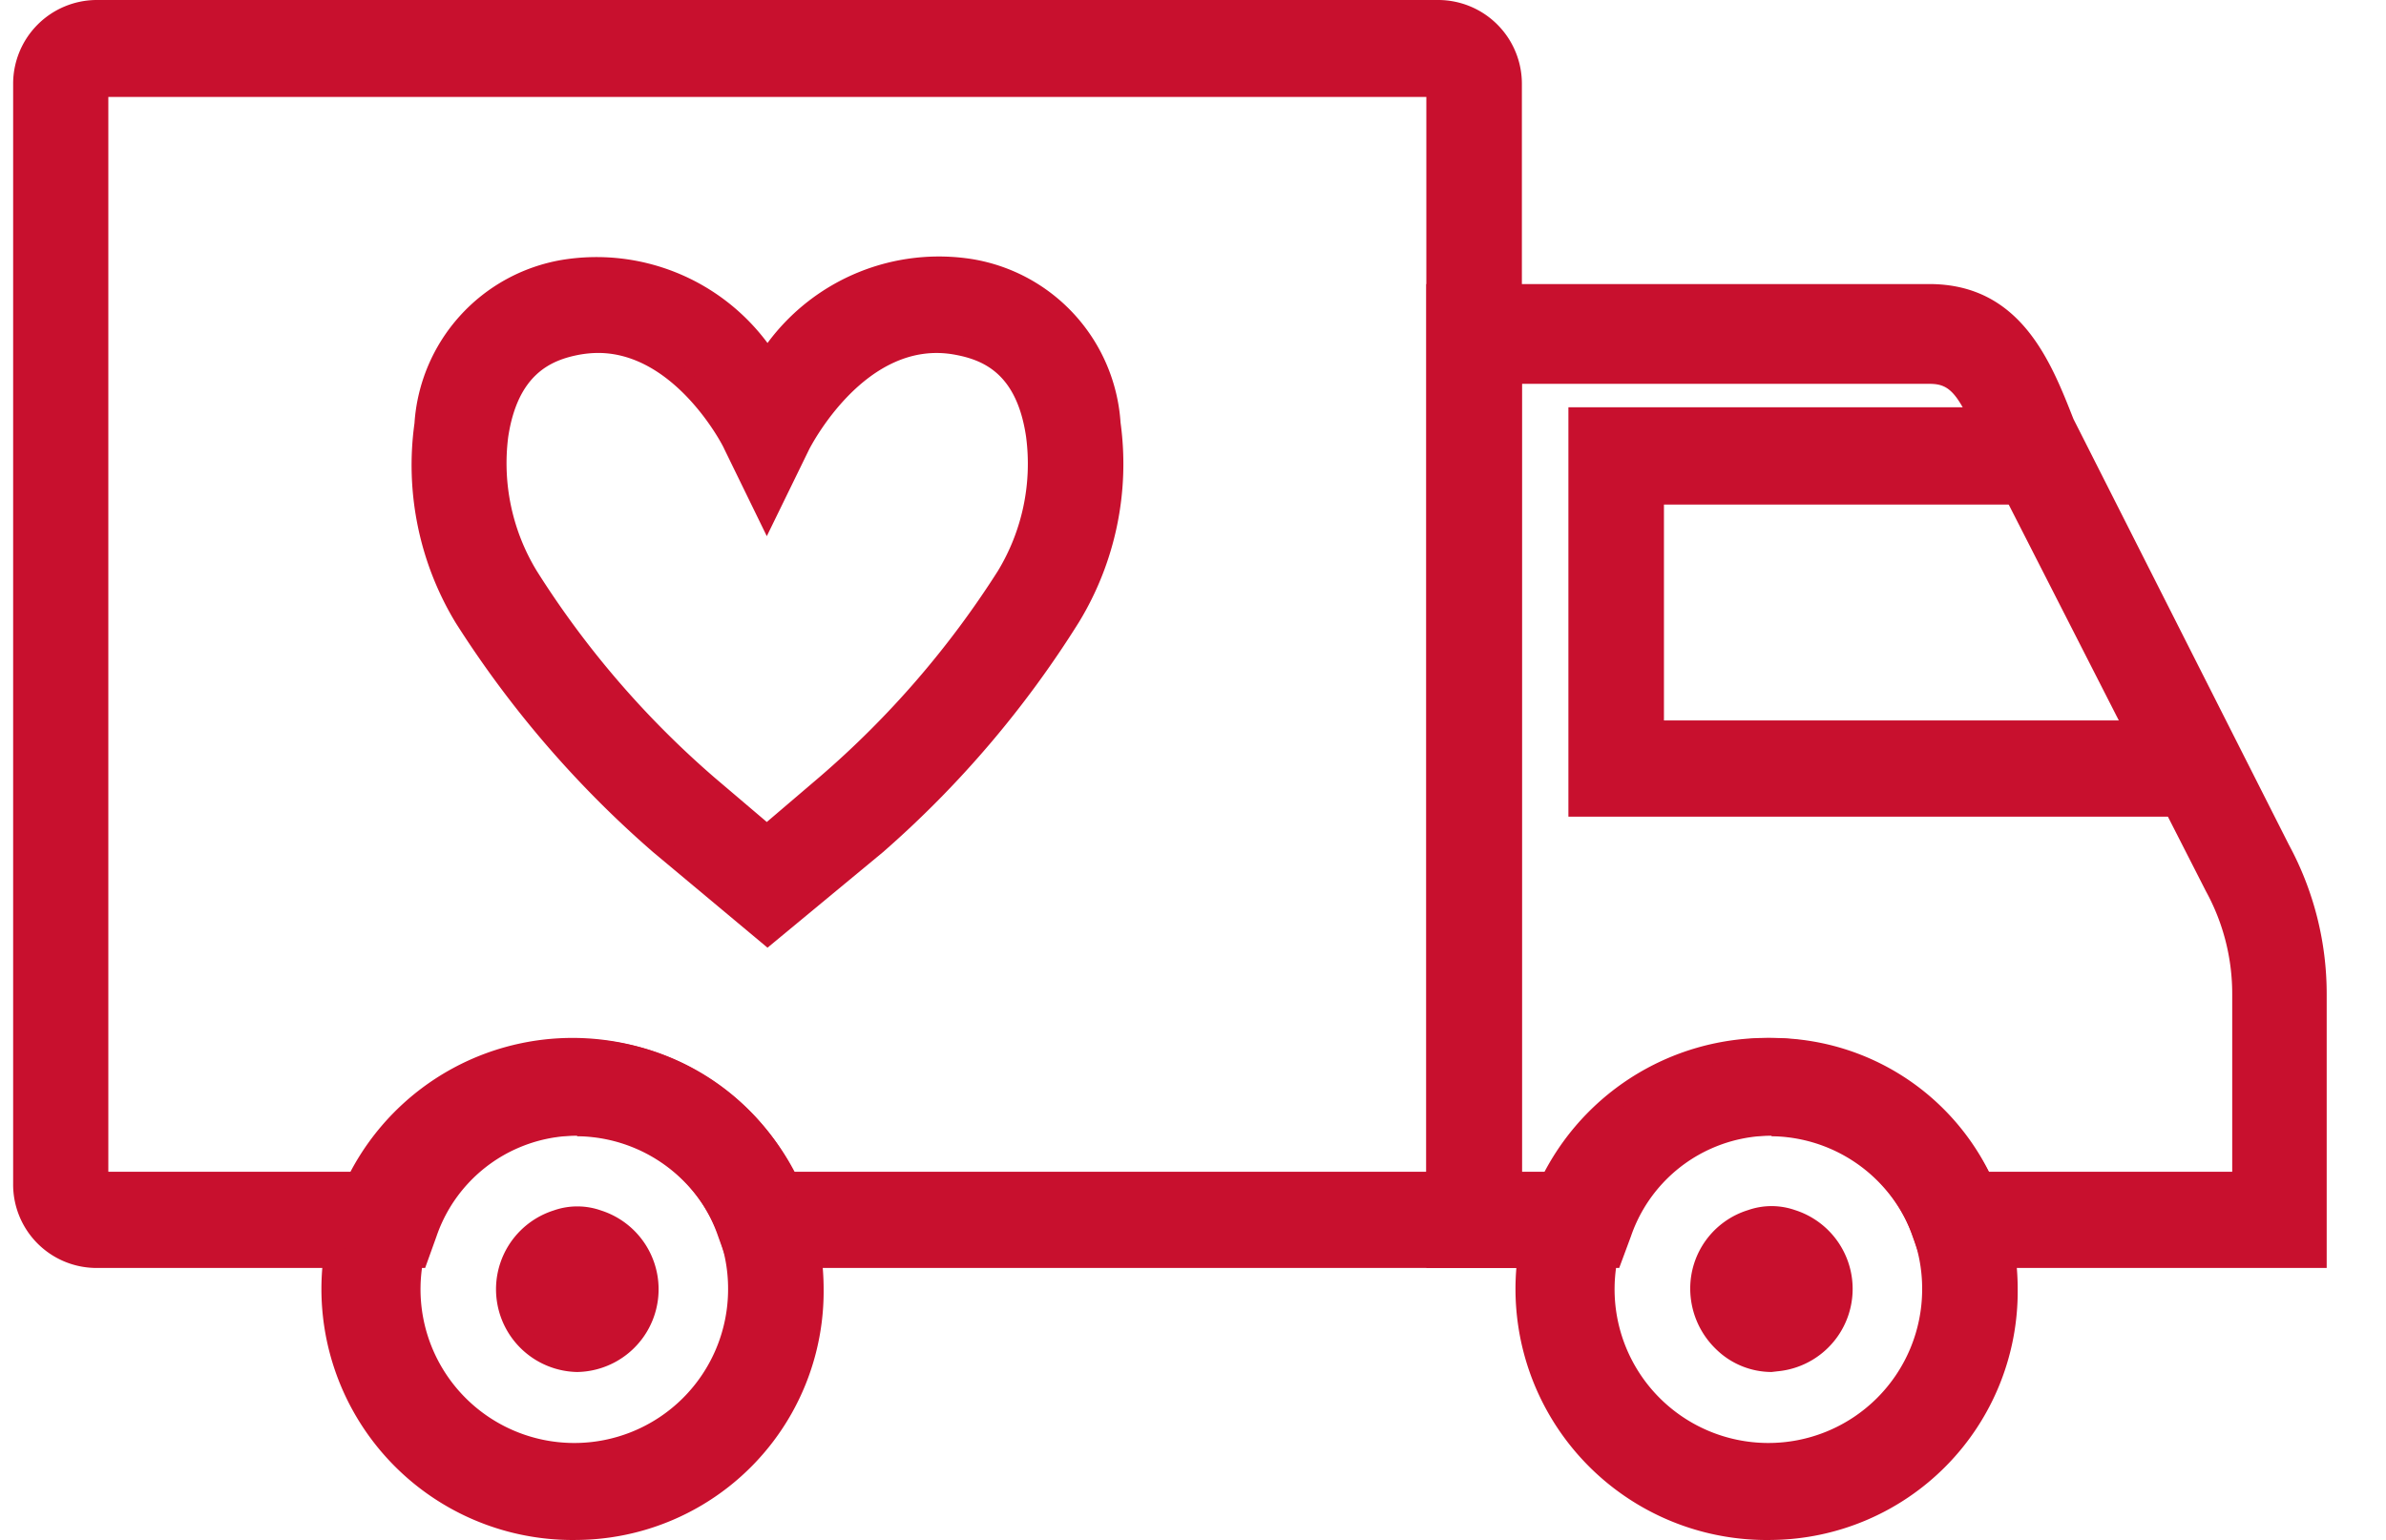 <?xml version="1.0" encoding="UTF-8"?> <svg xmlns="http://www.w3.org/2000/svg" id="Layer_1" data-name="Layer 1" viewBox="0 0 67.18 43.37"><defs><style>.cls-1{fill:#c8102e;}</style></defs><path class="cls-1" d="M21.61,26.34l-3.05-2.57a28.67,28.67,0,0,1-5.5-6.39,8.36,8.36,0,0,1-1.14-5.44,4.79,4.79,0,0,1,3.95-4.38,5.94,5.94,0,0,1,5.74,2.49,5.93,5.93,0,0,1,5.74-2.49,4.77,4.77,0,0,1,3.94,4.38h0a8.29,8.29,0,0,1-1.13,5.44,29,29,0,0,1-5.47,6.37ZM16.84,9.67a2.93,2.93,0,0,0-.58.06,2.57,2.57,0,0,0-2.2,2.53,6.18,6.18,0,0,0,.84,4A26.68,26.68,0,0,0,20,22.1l1.64,1.4,1.67-1.42a26.32,26.32,0,0,0,5-5.85,6.1,6.1,0,0,0,.84-4h0A2.57,2.57,0,0,0,27,9.73c-2.73-.51-4.37,2.76-4.38,2.79l-1,2-1-2C20.58,12.4,19.19,9.67,16.84,9.67Z"></path><path class="cls-1" d="M21.61,26.69,18.39,24a29.5,29.5,0,0,1-5.56-6.46,8.57,8.57,0,0,1-1.16-5.62,5,5,0,0,1,4.15-4.6,6,6,0,0,1,5.79,2.34A6,6,0,0,1,27.39,7.3a5,5,0,0,1,4.16,4.6,8.57,8.57,0,0,1-1.17,5.62A29,29,0,0,1,24.86,24Zm-4.74-19a5.34,5.34,0,0,0-1,.09A4.54,4.54,0,0,0,12.18,12a8.12,8.12,0,0,0,1.1,5.26,28.46,28.46,0,0,0,5.45,6.33L21.61,26l2.91-2.46a28.44,28.44,0,0,0,5.41-6.3A8,8,0,0,0,31,12,4.53,4.53,0,0,0,27.3,7.82a5.65,5.65,0,0,0-5.49,2.4l-.2.26-.21-.26A5.9,5.9,0,0,0,16.87,7.73Zm4.74,16.12L19.8,22.31a26.82,26.82,0,0,1-5.12-5.94,6.39,6.39,0,0,1-.88-4.14c.35-2.38,1.9-2.67,2.41-2.77a3.35,3.35,0,0,1,.63-.05c2.46,0,3.88,2.68,4,3l.74,1.5.73-1.5S24.08,8.92,27,9.46c.5.1,2,.39,2.4,2.77a6.44,6.44,0,0,1-.87,4.14,26.93,26.93,0,0,1-5.09,5.91ZM16.84,9.94a3.07,3.07,0,0,0-.53.05c-.79.15-1.73.54-2,2.31a5.83,5.83,0,0,0,.81,3.79,26.07,26.07,0,0,0,5,5.81l1.47,1.25,1.5-1.28a26.18,26.18,0,0,0,5-5.78,5.82,5.82,0,0,0,.8-3.79c-.26-1.77-1.19-2.16-2-2.31-2.52-.47-4.08,2.62-4.1,2.65l-1.2,2.46-1.2-2.46C20.35,12.53,19,9.94,16.84,9.94Z"></path><path class="cls-1" d="M65.25,35.45H54.35l-.26-.72a4.45,4.45,0,0,0-8.42,0l-.26.72h-5V8.3H54.32c2.4,0,3.18,2,3.82,3.63l6.07,12a8.52,8.52,0,0,1,1,4.07Zm-9.44-2.21h7.27V28a6.26,6.26,0,0,0-.77-3L56.17,12.84c-.72-1.83-1-2.34-1.85-2.34H42.59V33.24H44a6.58,6.58,0,0,1,11.86,0Z"></path><path class="cls-1" d="M65.51,35.71H54.17l-.32-.89a4.19,4.19,0,0,0-7.93,0l-.33.89H40.16V8H54.32c2.58,0,3.43,2.2,4.06,3.8l6.07,12A8.82,8.82,0,0,1,65.51,28Zm-11-.53H65V28A8.24,8.24,0,0,0,64,24l-6.09-12c-.64-1.64-1.36-3.48-3.58-3.48H40.69V35.18h4.53l.2-.55a4.72,4.72,0,0,1,8.92,0Zm8.82-1.67h-7.7l-.07-.15a6.33,6.33,0,0,0-11.4,0l-.07.15H42.33V10.24h12c1,0,1.38.68,2.1,2.5l6.12,12.09A6.51,6.51,0,0,1,63.35,28ZM56,33h6.85V28a6,6,0,0,0-.74-2.9L55.94,13c-.76-1.92-1-2.19-1.62-2.19H42.85V33h.94A6.83,6.83,0,0,1,56,33Z"></path><path class="cls-1" d="M42.59,35.45H20.73l-.26-.72a4.46,4.46,0,0,0-8.43,0l-.26.72H2.7A2.1,2.1,0,0,1,.63,33.33v-31A2.09,2.09,0,0,1,2.7.26H40.52a2.09,2.09,0,0,1,2.07,2.11Zm-20.4-2.21H40.43V2.46H2.79V33.24h7.53a6.59,6.59,0,0,1,11.87,0Z"></path><path class="cls-1" d="M42.85,35.71H20.54l-.32-.89a4.19,4.19,0,0,0-7.93,0l-.32.89H2.7A2.35,2.35,0,0,1,.37,33.33v-31A2.36,2.36,0,0,1,2.7,0H40.52a2.36,2.36,0,0,1,2.33,2.38Zm-21.94-.53H42.33V2.37A1.84,1.84,0,0,0,40.52.52H2.7A1.83,1.83,0,0,0,.89,2.37v31A1.83,1.83,0,0,0,2.7,35.18h8.9l.2-.55a4.71,4.71,0,0,1,8.91,0Zm19.78-1.67H22L22,33.36a6.32,6.32,0,0,0-11.39,0l-.08.15h-8V2.19H40.69ZM22.35,33H40.16V2.73H3.05V33h7.12a6.83,6.83,0,0,1,12.18,0Z"></path><path class="cls-1" d="M16.84,34.34a1.95,1.95,0,0,0-1.17,0,2,2,0,1,0,1.17,0Z"></path><path class="cls-1" d="M16.25,38.64a2.33,2.33,0,0,1-.66-4.55,2,2,0,0,1,1.33,0h0a2.33,2.33,0,0,1-.67,4.55Zm0-4.13a1.66,1.66,0,0,0-.5.09,1.76,1.76,0,1,0,1,0h0A1.78,1.78,0,0,0,16.25,34.51Z"></path><path class="cls-1" d="M50.47,34.34a2.34,2.34,0,0,0-.59-.09,2.27,2.27,0,0,0-.59.09,2.05,2.05,0,0,0-1.43,2,2,2,0,0,0,2.17,2,2.06,2.06,0,0,0,.44-4Z"></path><path class="cls-1" d="M49.88,38.64A2.24,2.24,0,0,1,48.32,38a2.37,2.37,0,0,1-.73-1.7,2.31,2.31,0,0,1,1.63-2.22,2,2,0,0,1,1.32,0h0a2.33,2.33,0,0,1-.49,4.54Zm0-4.13a1.66,1.66,0,0,0-.51.09,1.77,1.77,0,0,0-1.25,1.71,1.81,1.81,0,0,0,.56,1.31A1.73,1.73,0,0,0,50,38.1a1.8,1.8,0,0,0,.38-3.5A1.66,1.66,0,0,0,49.88,34.51Z"></path><path class="cls-1" d="M49.88,43.1a6.8,6.8,0,1,1,6.67-6.79A6.74,6.74,0,0,1,49.88,43.1Zm0-11.38a4.59,4.59,0,1,0,4.51,4.59A4.56,4.56,0,0,0,49.88,31.72Z"></path><path class="cls-1" d="M49.88,43.37a7.07,7.07,0,1,1,6.93-7.06A7,7,0,0,1,49.88,43.37Zm0-13.59a6.53,6.53,0,1,0,6.41,6.53A6.48,6.48,0,0,0,49.88,29.78Zm0,11.39a4.86,4.86,0,1,1,4.77-4.86A4.82,4.82,0,0,1,49.88,41.17Zm0-9.19a4.33,4.33,0,1,0,4.24,4.33A4.29,4.29,0,0,0,49.88,32Z"></path><path class="cls-1" d="M16.26,43.1a6.8,6.8,0,1,1,6.66-6.79A6.74,6.74,0,0,1,16.26,43.1Zm0-11.38a4.59,4.59,0,1,0,4.5,4.59A4.55,4.55,0,0,0,16.26,31.72Z"></path><path class="cls-1" d="M16.25,43.37a7.07,7.07,0,1,1,6.94-7.06A7,7,0,0,1,16.25,43.37Zm0-13.59a6.53,6.53,0,1,0,6.41,6.53A6.47,6.47,0,0,0,16.25,29.78Zm0,11.39A4.86,4.86,0,1,1,21,36.31,4.82,4.82,0,0,1,16.25,41.17Zm0-9.19a4.33,4.33,0,1,0,4.25,4.33A4.29,4.29,0,0,0,16.25,32Z"></path><polygon class="cls-1" points="62.2 22.77 44.42 22.77 44.42 11.74 57.13 11.74 57.13 13.95 46.59 13.95 46.59 20.56 62.2 20.56 62.2 22.77"></polygon><path class="cls-1" d="M62.46,23H44.16V11.47H57.4v2.74H46.85v6.08H62.46ZM44.69,22.5H61.94V20.83H46.33V13.68H56.87V12H44.69Z"></path></svg> 